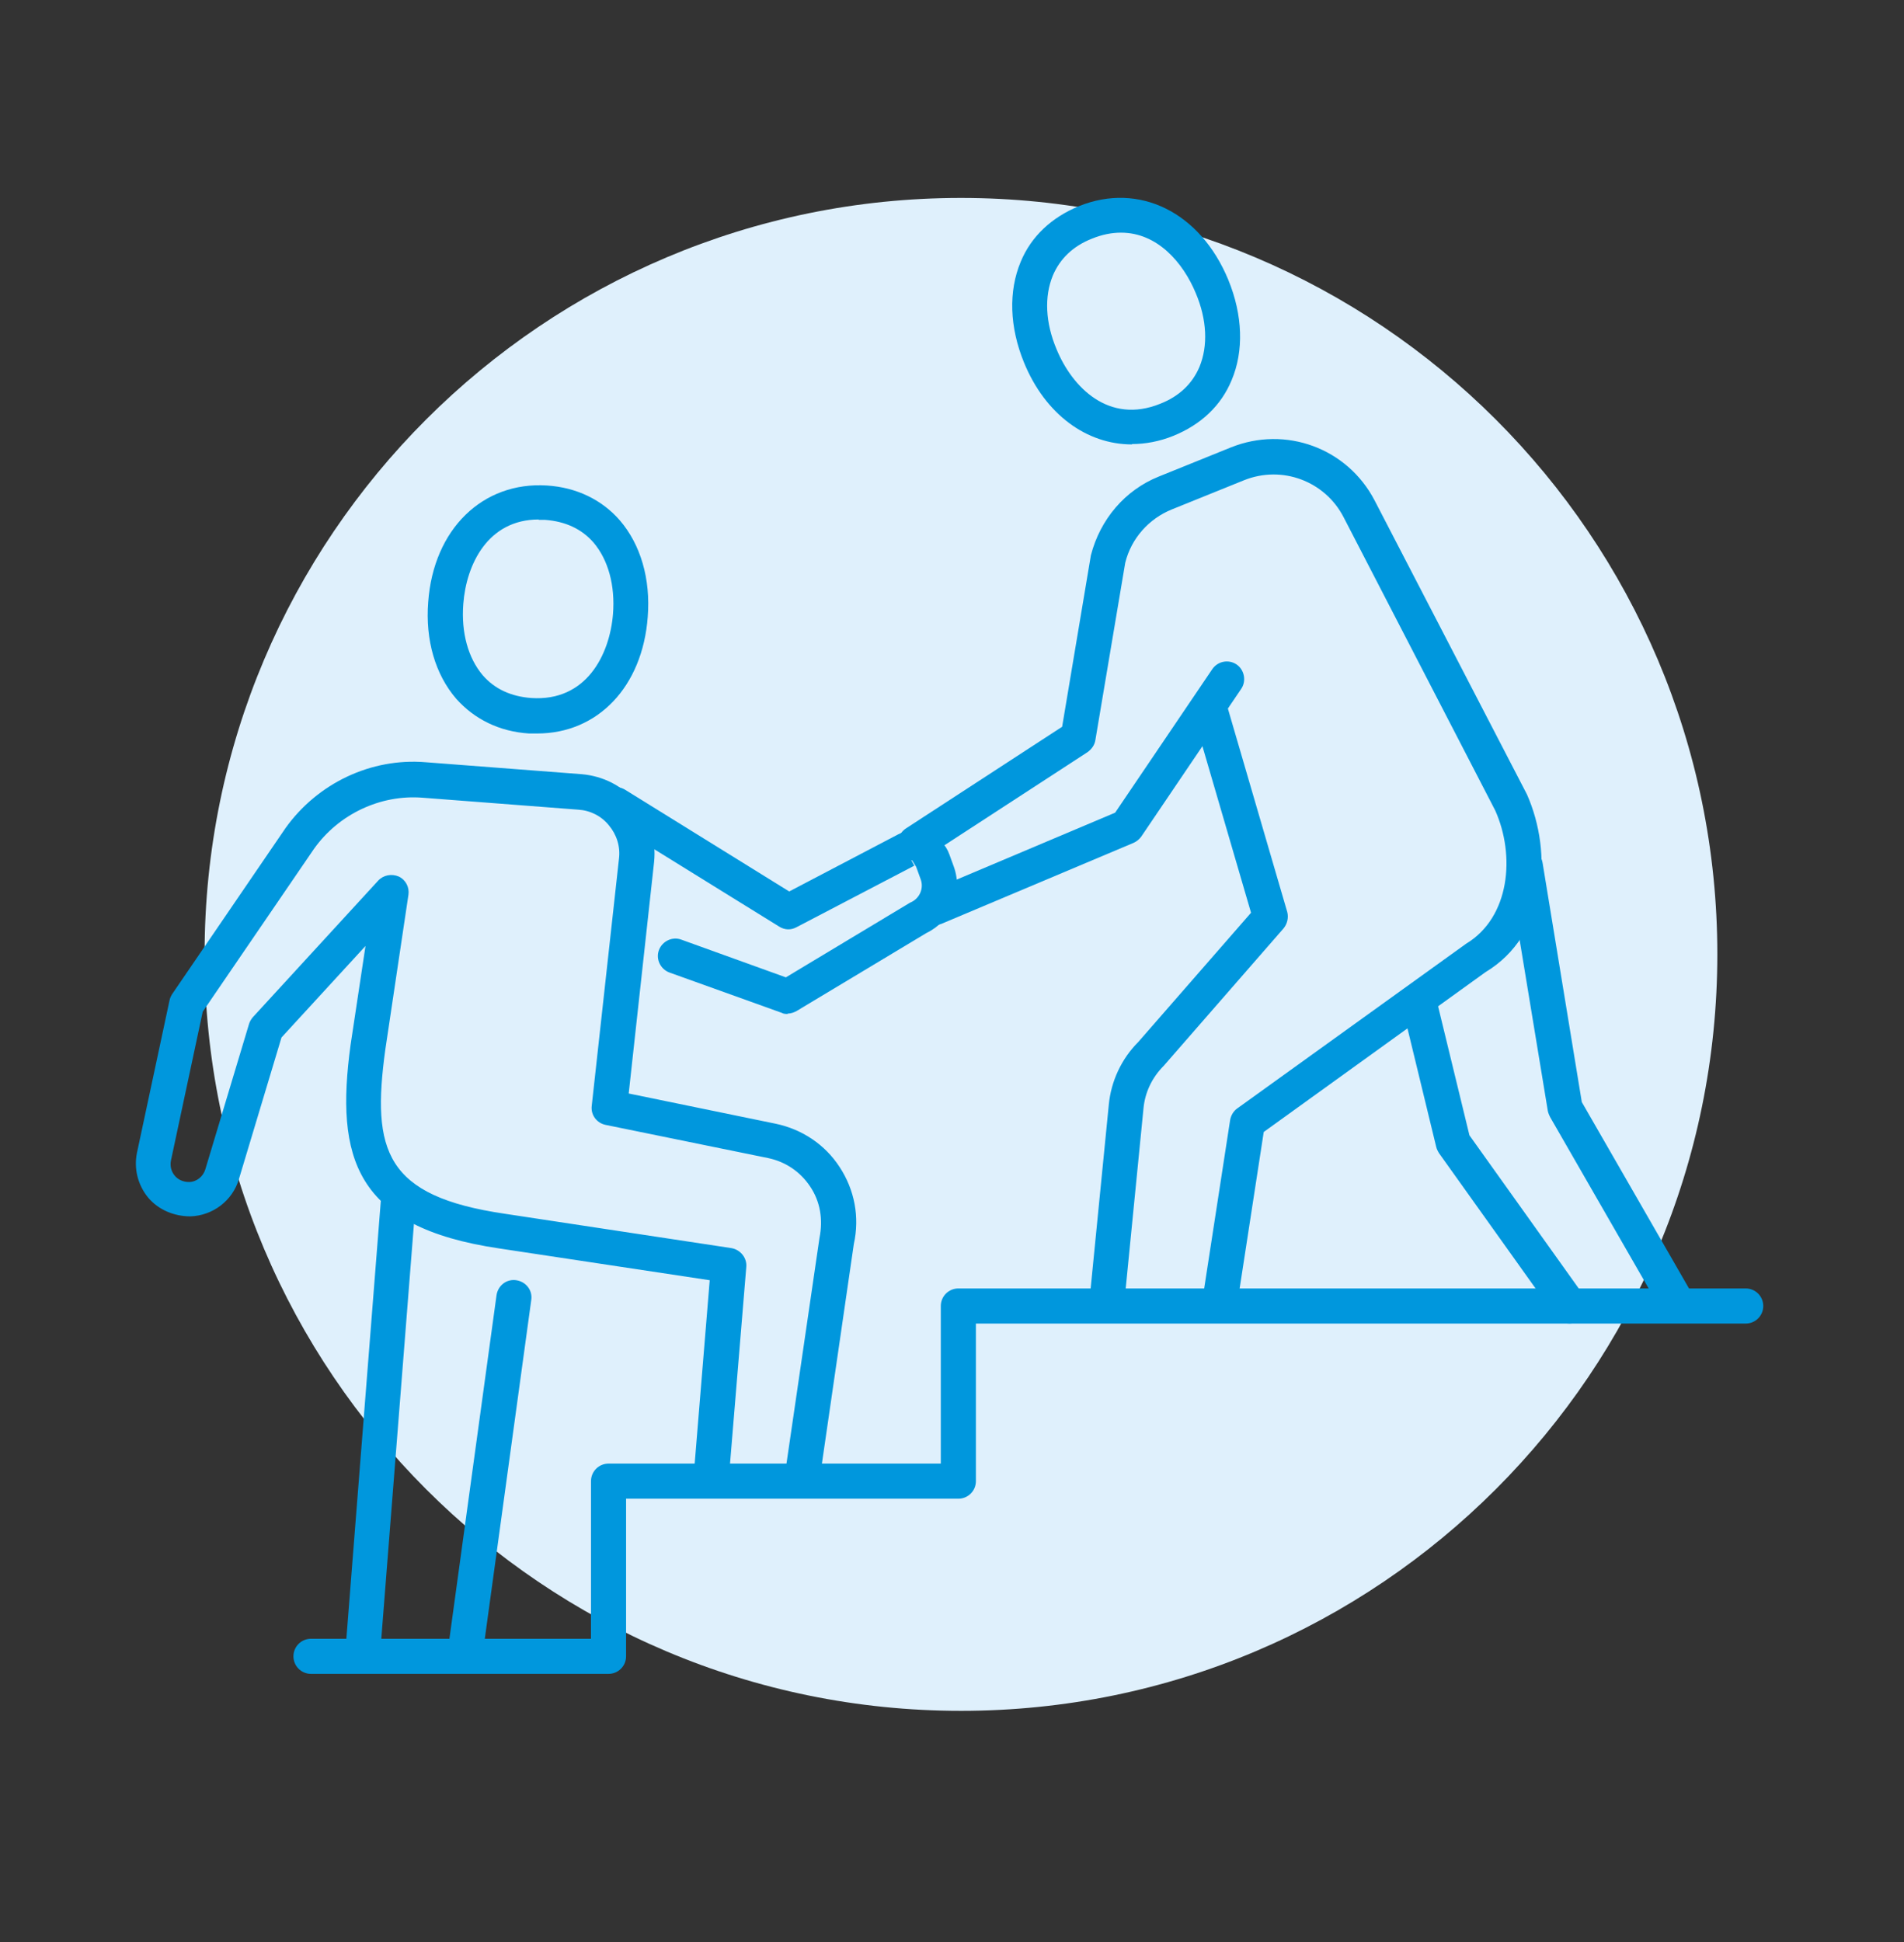 <?xml version="1.0" encoding="UTF-8"?><svg id="Capa_1" xmlns="http://www.w3.org/2000/svg" viewBox="0 0 51 52"><rect x="0" y="0" width="51" height="52" fill="#333333" stroke="none"/><defs><style>.cls-1{fill:#0097dd;}.cls-2{fill:#dff0fc;}</style></defs><path class="cls-2" d="m25.74,45.81c11.19,0,20.26-9.07,20.26-20.26S36.92,5.3,25.74,5.3,5.48,14.36,5.48,25.55s9.07,20.26,20.26,20.26"/><path class="cls-1" d="m9.72,44.73s-.03,0-.04,0c-.26-.02-.45-.25-.43-.5l.95-12.07c.02-.26.25-.45.5-.43.26.02.45.25.43.5l-.95,12.07c-.02.25-.23.43-.47.43"/><path class="cls-1" d="m14.43,13.91c-1.36,0-1.94,1.2-2.02,2.26-.06.77.13,1.45.52,1.91.32.37.76.57,1.3.61,1.47.1,2.1-1.15,2.19-2.25.06-.77-.13-1.45-.52-1.91-.32-.37-.76-.57-1.3-.61-.06,0-.11,0-.17,0m-.04,5.72c-.07,0-.15,0-.22,0-.79-.05-1.46-.38-1.95-.93-.56-.65-.83-1.57-.75-2.59.14-1.95,1.46-3.23,3.18-3.12.79.05,1.47.38,1.95.93.56.65.83,1.57.75,2.59-.14,1.87-1.34,3.12-2.96,3.12"/><path class="cls-1" d="m30.02,6.23c-.24,0-.5.05-.77.16-.51.2-.86.54-1.05.99-.23.56-.2,1.26.1,1.97.42,1.02,1.4,2.02,2.78,1.46.51-.2.86-.54,1.05-.99.23-.56.2-1.26-.1-1.97-.34-.82-1.03-1.62-2-1.62m.29,5.67c-1.21,0-2.32-.8-2.89-2.19-.39-.95-.42-1.91-.09-2.7.28-.68.83-1.19,1.56-1.49,1.61-.65,3.25.16,4,1.97.39.95.42,1.91.09,2.69-.28.68-.82,1.19-1.56,1.49-.37.15-.75.22-1.11.22"/><path class="cls-1" d="m21.51,39.9s-.05,0-.07,0c-.26-.04-.43-.28-.4-.53l.91-6.22c.1-.5.02-.98-.25-1.38-.26-.39-.65-.66-1.12-.76l-4.36-.89c-.24-.05-.4-.27-.37-.51l.73-6.62c.04-.32-.06-.64-.27-.89-.2-.25-.5-.4-.82-.42l-4.17-.32c-1.13-.09-2.25.44-2.91,1.37l-2.98,4.36-.85,3.98c-.03.14,0,.29.1.41.09.11.23.17.38.17.2,0,.38-.14.44-.34l1.17-3.89c.02-.07.06-.13.1-.18l3.36-3.66c.14-.15.36-.19.55-.11.19.09.29.29.26.49l-.62,4.15c-.37,2.71,0,3.92,3.2,4.39l6.07.92c.24.04.42.26.4.5l-.46,5.56c-.02.26-.24.45-.51.43-.26-.02-.45-.25-.43-.51l.42-5.12-5.63-.85c-3.88-.57-4.4-2.43-3.99-5.45l.4-2.65-2.25,2.45-1.14,3.79c-.17.58-.7.98-1.3,1-.43,0-.85-.17-1.13-.5-.28-.34-.39-.78-.3-1.21l.87-4.07c.01-.06.04-.12.07-.17l3.04-4.45c.86-1.2,2.29-1.88,3.75-1.76l4.18.32c.57.05,1.1.31,1.46.76.37.45.54,1.01.48,1.59l-.68,6.2,3.94.81c.71.15,1.32.56,1.71,1.16.4.61.54,1.34.38,2.06l-.9,6.19c-.03.23-.23.4-.46.4"/><path class="cls-1" d="m12.45,44.76s-.04,0-.06,0c-.26-.04-.44-.27-.4-.53l1.31-9.55c.04-.26.27-.44.53-.4.26.04.44.27.4.53l-1.31,9.55c-.03.24-.23.4-.46.4"/><path class="cls-1" d="m29.66,35.25s-.03,0-.05,0c-.26-.03-.44-.26-.42-.51l.51-5.16c.06-.63.34-1.23.79-1.68l3.02-3.46-1.53-5.24c-.07-.25.07-.51.32-.58.25-.07.51.07.58.32l1.6,5.48c.04.15,0,.32-.1.44l-3.21,3.68c-.32.32-.5.72-.54,1.13l-.51,5.16c-.02.24-.23.42-.47.42"/><path class="cls-1" d="m32.67,35.33s-.05,0-.07,0c-.26-.04-.43-.28-.39-.54l.74-4.8c.02-.12.09-.24.19-.31l6.13-4.41c1.18-.71,1.32-2.37.78-3.57l-4.06-7.85c-.5-.97-1.65-1.4-2.67-.99l-1.93.78c-.62.25-1.09.78-1.25,1.43l-.8,4.75c-.02.13-.1.24-.21.32l-4.35,2.83c-.22.14-.51.08-.65-.14-.14-.22-.08-.51.14-.65l4.18-2.72.77-4.59c.25-.97.92-1.75,1.82-2.11l1.93-.78c1.47-.59,3.12.02,3.85,1.42l4.08,7.87c.7,1.58.54,3.77-1.11,4.76l-5.94,4.28-.71,4.61c-.04.23-.24.4-.46.4"/><path class="cls-1" d="m25.03,24.78c-.18,0-.36-.11-.43-.29-.1-.24.01-.51.25-.61l5.02-2.12,2.6-3.84c.15-.22.44-.27.65-.13.21.14.27.44.13.65l-2.68,3.96c-.05.07-.12.13-.21.17l-5.15,2.17c-.06.02-.12.04-.18.04"/><path class="cls-1" d="m44.87,35.25c-.16,0-.32-.08-.41-.23l-2.94-5.11s-.05-.1-.06-.16l-1.07-6.49c-.04-.26.13-.5.39-.54.26-.04.5.13.54.39l1.05,6.4,2.9,5.04c.13.22.05.51-.17.64-.07.04-.15.06-.23.06"/><path class="cls-1" d="m42.04,35.44c-.15,0-.29-.07-.38-.2l-3.12-4.37s-.06-.1-.07-.16l-.9-3.71c-.06-.25.09-.5.34-.57.25-.06.51.09.57.35l.88,3.62,3.07,4.3c.15.21.1.5-.11.65-.08.06-.18.09-.27.09"/><path class="cls-1" d="m21.1,27.15c-.05,0-.11,0-.16-.03l-3.01-1.08c-.24-.09-.37-.36-.28-.6.09-.24.36-.37.6-.28l2.8,1.01,3.31-1.99s.03-.02.04-.02c.24-.11.35-.38.26-.62l-.12-.33-.27-.44.22.41-3.16,1.65c-.15.08-.32.07-.46-.02l-4.62-2.86c-.22-.14-.29-.43-.15-.65.14-.22.43-.29.65-.15l4.39,2.72,2.92-1.53c.25-.13.55-.15.81-.04s.47.32.56.58l.12.33c.25.7-.07,1.45-.73,1.77l-3.48,2.09c-.07.04-.16.07-.24.07"/><path class="cls-1" d="m16.3,44.82h-7.97c-.26,0-.47-.21-.47-.47s.21-.47.47-.47h7.5v-4.22c0-.26.21-.47.47-.47h8.9v-4.22c0-.26.21-.47.47-.47h21.09c.26,0,.47.21.47.47s-.21.47-.47.47h-20.62v4.22c0,.26-.21.47-.47.47h-8.9v4.22c0,.26-.21.47-.47.47"/></svg>